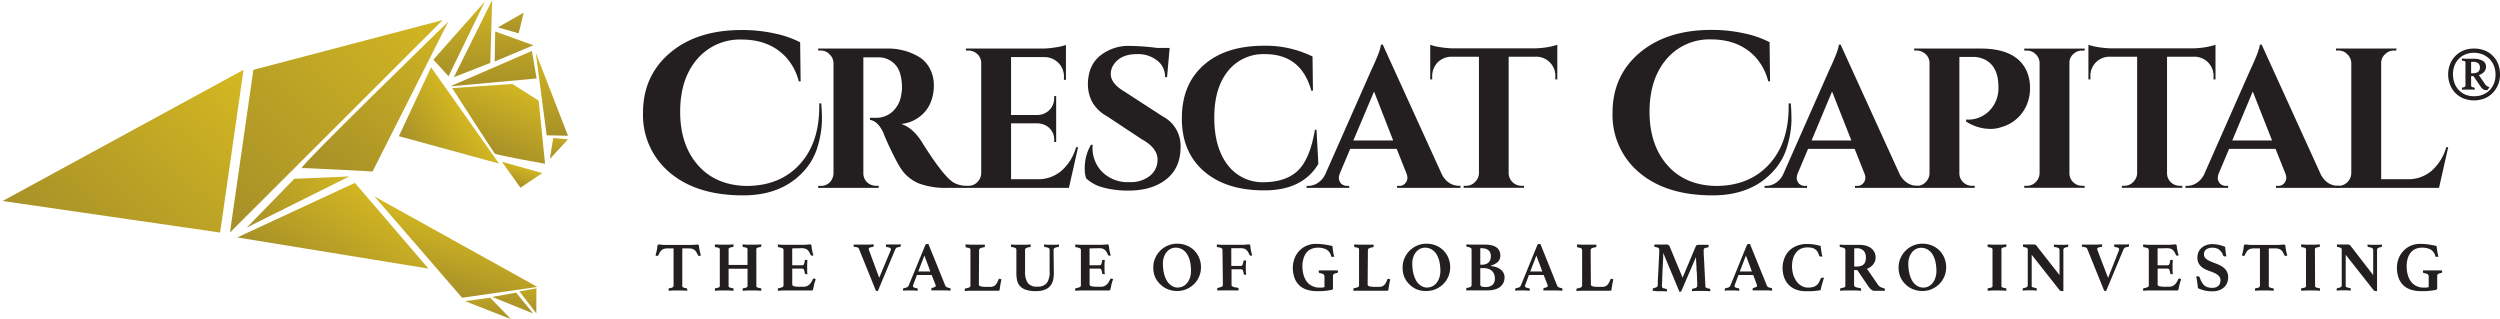 <?xml version="1.0" encoding="UTF-8"?> <svg xmlns="http://www.w3.org/2000/svg" xmlns:xlink="http://www.w3.org/1999/xlink" id="Layer_1" data-name="Layer 1" viewBox="0 0 785.07 100.19"><defs><linearGradient id="linear-gradient" x1="62.54" y1="63.15" x2="127.47" y2="-4.95" gradientUnits="userSpaceOnUse"><stop offset="0" stop-color="#a79028"></stop><stop offset="1" stop-color="#d2b622"></stop></linearGradient><linearGradient id="linear-gradient-2" x1="98.22" y1="89.56" x2="116.26" y2="60.71" xlink:href="#linear-gradient"></linearGradient><linearGradient id="linear-gradient-3" x1="76.45" y1="70.27" x2="107.96" y2="51.71" xlink:href="#linear-gradient"></linearGradient><linearGradient id="linear-gradient-4" x1="138.73" y1="91.67" x2="144.71" y2="70.33" xlink:href="#linear-gradient"></linearGradient><linearGradient id="linear-gradient-5" x1="103.15" y1="56.89" x2="141.91" y2="5.55" xlink:href="#linear-gradient"></linearGradient><linearGradient id="linear-gradient-6" x1="148.52" y1="24.58" x2="148.58" y2="0.08" xlink:href="#linear-gradient"></linearGradient><linearGradient id="linear-gradient-7" x1="144.21" y1="24.24" x2="144.15" y2="0.17" xlink:href="#linear-gradient"></linearGradient><linearGradient id="linear-gradient-8" x1="128.66" y1="48.31" x2="145.97" y2="36.3" xlink:href="#linear-gradient"></linearGradient><linearGradient id="linear-gradient-9" x1="160.14" y1="10.22" x2="161" y2="-2.6" xlink:href="#linear-gradient"></linearGradient><linearGradient id="linear-gradient-10" x1="161.42" y1="19.59" x2="161.42" y2="1.31" xlink:href="#linear-gradient"></linearGradient><linearGradient id="linear-gradient-11" x1="173.3" y1="42.91" x2="173.3" y2="16.67" xlink:href="#linear-gradient"></linearGradient><linearGradient id="linear-gradient-12" x1="154.91" y1="27.53" x2="155.08" y2="3.68" xlink:href="#linear-gradient"></linearGradient><linearGradient id="linear-gradient-13" x1="153.05" y1="47.56" x2="162.14" y2="26.95" xlink:href="#linear-gradient"></linearGradient><linearGradient id="linear-gradient-14" x1="175.49" y1="50.21" x2="175.55" y2="40.48" xlink:href="#linear-gradient"></linearGradient><linearGradient id="linear-gradient-15" x1="162.13" y1="58.47" x2="164.02" y2="52.3" xlink:href="#linear-gradient"></linearGradient><linearGradient id="linear-gradient-16" x1="153.24" y1="100.46" x2="153.24" y2="86.16" xlink:href="#linear-gradient"></linearGradient><linearGradient id="linear-gradient-17" x1="165.77" y1="98.79" x2="165.77" y2="85.88" xlink:href="#linear-gradient"></linearGradient><linearGradient id="linear-gradient-18" x1="161" y1="98.75" x2="161" y2="76.43" xlink:href="#linear-gradient"></linearGradient><linearGradient id="linear-gradient-19" x1="20.4" y1="83.92" x2="74.39" y2="25.19" xlink:href="#linear-gradient"></linearGradient></defs><path d="M214.26,78V89.56a1.79,1.79,0,0,0,0,.36.47.47,0,0,0,.17.25,1,1,0,0,0,.37.19,4.39,4.39,0,0,0,.68.14.36.36,0,0,1,.33.38,1.72,1.72,0,0,1,0,.2,1.3,1.3,0,0,1,0,.22l-1.51-.08-1.42,0-1.41,0L210,91.3a.51.51,0,0,1-.05-.22c0-.09,0-.16,0-.2a.5.5,0,0,1,.06-.26.44.44,0,0,1,.3-.14,2.1,2.1,0,0,0,1-.3.79.79,0,0,0,.21-.62V78h-1.94a3.47,3.47,0,0,0-1,.13,2,2,0,0,0-.75.37,2.47,2.47,0,0,0-.57.66,9.56,9.56,0,0,0-.52,1,.33.33,0,0,1-.33.2,1,1,0,0,1-.31-.06,1.18,1.18,0,0,1-.26-.1c.1-.35.19-.66.26-.93s.13-.54.18-.81.1-.63.13-.9a3,3,0,0,1,.11-.57.35.35,0,0,1,.35-.2c.16,0,.48,0,1,.07s1.05.06,1.73.06h6.77q1,0,1.71-.06c.47,0,.8-.07,1-.07a.38.38,0,0,1,.35.2,2.47,2.47,0,0,1,.1.57,6.87,6.87,0,0,0,.14.9,7.78,7.78,0,0,0,.17.81,8.81,8.81,0,0,0,.27.93,2,2,0,0,1-.27.1.89.89,0,0,1-.3.06.37.37,0,0,1-.35-.2,9.56,9.56,0,0,0-.52-1,2.66,2.66,0,0,0-.57-.66,2,2,0,0,0-.75-.37,3.46,3.46,0,0,0-1-.13Z" style="fill:#231f20"></path><path d="M237.52,89.56a1.79,1.79,0,0,0,0,.36.4.4,0,0,0,.18.25,1,1,0,0,0,.41.19,5.81,5.81,0,0,0,.74.14c.15,0,.22.16.22.38a1.72,1.72,0,0,1,0,.2c0,.08,0,.16,0,.22l-1.5-.08-1.41,0-1.44,0-1.51.08a.51.51,0,0,1,0-.22v-.2c0-.24.07-.36.22-.38a5.81,5.81,0,0,0,.74-.14.93.93,0,0,0,.4-.19.49.49,0,0,0,.18-.25,1.23,1.23,0,0,0,0-.36V84.39H228.8v5.17a1.23,1.23,0,0,0,0,.36.42.42,0,0,0,.17.25,1.17,1.17,0,0,0,.42.19,5.48,5.48,0,0,0,.74.14c.14,0,.22.16.22.38,0,0,0,.11,0,.2a1.24,1.24,0,0,1,0,.22l-1.52-.08-1.43,0-1.4,0-1.5.08a.51.51,0,0,1,0-.22v-.2c0-.24.07-.36.22-.38a5.61,5.61,0,0,0,.73-.14,1,1,0,0,0,.41-.19.49.49,0,0,0,.18-.25,1.23,1.23,0,0,0,0-.36v-11a1.28,1.28,0,0,0,0-.36.53.53,0,0,0-.18-.25,1.12,1.12,0,0,0-.41-.19,5.61,5.61,0,0,0-.73-.14c-.15,0-.22-.17-.22-.38V77a.69.69,0,0,1,0-.25l1.5.08,1.4,0,1.43,0,1.52-.08a1.87,1.87,0,0,1,0,.25c0,.08,0,.15,0,.19a.35.35,0,0,1-.22.38,5.48,5.48,0,0,0-.74.14,1.38,1.38,0,0,0-.42.19.45.45,0,0,0-.17.25,1.28,1.28,0,0,0,0,.36v4.69h5.94V78.53a1.28,1.28,0,0,0,0-.36.53.53,0,0,0-.18-.25,1.06,1.06,0,0,0-.4-.19,5.81,5.81,0,0,0-.74-.14c-.15,0-.22-.17-.22-.38V77a.69.69,0,0,1,0-.25l1.51.08,1.44,0,1.41,0,1.5-.08,0,.25a1.49,1.49,0,0,1,0,.19c0,.21-.07.33-.22.38a5.81,5.81,0,0,0-.74.14,1.21,1.21,0,0,0-.41.19.43.43,0,0,0-.18.25,1.86,1.86,0,0,0,0,.36Z" style="fill:#231f20"></path><path d="M248.78,78v5.31h3.1a.57.57,0,0,0,.57-.34,4,4,0,0,0,.27-1.12.28.28,0,0,1,.13-.23.76.76,0,0,1,.29,0h.21l.2,0c0,.34-.05.73-.07,1.18s0,.83,0,1.13,0,.58,0,.94,0,.76.08,1.22a.34.34,0,0,1-.2,0l-.21,0c-.27,0-.41-.11-.42-.31a4,4,0,0,0-.3-1.14.58.58,0,0,0-.54-.29h-3.1v4.93c0,.3.19.51.57.61a8.49,8.49,0,0,0,1.94.16h.92a3,3,0,0,0,1.11-.18,2.61,2.61,0,0,0,.81-.5,3.39,3.39,0,0,0,.61-.74c.18-.29.35-.61.53-1,0-.1.15-.15.31-.15a.73.73,0,0,1,.26.06l.31.13a2.58,2.58,0,0,1-.1.33c0,.11-.07.21-.1.31a2.74,2.74,0,0,0-.17.53,3.74,3.74,0,0,1-.14.46c0,.15-.06.31-.09.5s-.08.36-.11.52-.08.32-.11.46l-.08.26a.36.36,0,0,1-.35.18l-.51,0-.71,0-.79,0c-.26,0-.49,0-.68,0h-5l-1.46,0-1.49.08a.55.55,0,0,1,0-.24v-.2c0-.22.07-.34.22-.36a5.09,5.09,0,0,0,1.2-.33.62.62,0,0,0,.36-.61v-11a.8.8,0,0,0-.07-.36.58.58,0,0,0-.25-.24,2.2,2.2,0,0,0-.48-.18l-.76-.16c-.15,0-.22-.18-.22-.4V77a.59.59,0,0,1,0-.21c.63,0,1.19.08,1.67.09s.9,0,1.26,0h4.51c.66,0,1.22,0,1.7-.06s.8-.07,1-.07a.37.37,0,0,1,.35.2,2.61,2.61,0,0,1,.11.65,7.39,7.39,0,0,0,.16,1q.06.38.15.72c.06.24.15.53.26.86l-.24.09a.78.78,0,0,1-.26,0,.37.37,0,0,1-.35-.19,9.56,9.56,0,0,0-.52-1,2.66,2.66,0,0,0-.57-.66,2.11,2.11,0,0,0-.75-.37,4.36,4.36,0,0,0-1-.11Z" style="fill:#231f20"></path><path d="M279.65,78.73a1.42,1.42,0,0,0,.11-.46.48.48,0,0,0-.29-.45,3.26,3.26,0,0,0-1-.23c-.17,0-.26-.16-.26-.42a.38.38,0,0,1,0-.1.49.49,0,0,0,0-.12l0-.18.49,0,.62,0,.69,0h.62c.43,0,.83,0,1.22,0a6.6,6.6,0,0,0,1-.09l0,.18a.59.59,0,0,1,0,.13v.11c0,.28-.09.43-.27.44a2.94,2.94,0,0,0-1,.23,1.2,1.2,0,0,0-.47.59l-5.43,13-.18,0h-.15a.37.37,0,0,1-.26-.07.77.77,0,0,1-.16-.3l-5.15-12.74a1.46,1.46,0,0,0-.14-.28.78.78,0,0,0-.23-.21,1.63,1.63,0,0,0-.41-.14,5.78,5.78,0,0,0-.67-.1c-.19,0-.29-.17-.29-.46V77a.36.36,0,0,1,.05-.19l.74,0,.85,0,.84,0h.71l1.59,0,1.54-.08a.6.6,0,0,1,0,.22v.18c0,.26-.09.4-.26.42a2.79,2.79,0,0,0-1,.22.47.47,0,0,0-.29.42,1,1,0,0,0,.07.35l3.21,8.69Z" style="fill:#231f20"></path><path d="M292.56,86.35h-4.62L286.8,89.4a1.06,1.06,0,0,0-.09.25c0,.08,0,.15,0,.19a.47.47,0,0,0,.23.4,2.65,2.65,0,0,0,.94.26q.3,0,.3.42a2,2,0,0,1,0,.38l-1.25-.08-1.3,0c-.3,0-.6,0-.93,0s-.68,0-1.07.09a.46.46,0,0,1-.05-.2v-.18c0-.28.1-.42.29-.44a4.3,4.3,0,0,0,1-.28,1.17,1.17,0,0,0,.47-.53L290.56,77a.58.58,0,0,1,.53-.37h.22l.24,0,5.3,13.07a.93.93,0,0,0,.51.5,3,3,0,0,0,.81.23.39.39,0,0,1,.33.44,2,2,0,0,1,0,.4l-1.39-.08-1.27,0h-.75l-.9,0-.91,0-.76,0a.46.46,0,0,1-.05-.2v-.18a.51.51,0,0,1,.08-.3.42.42,0,0,1,.16-.12,2.91,2.91,0,0,0,.85-.25.47.47,0,0,0,.28-.43,1.22,1.22,0,0,0-.07-.33Zm-.41-1.1-1.87-5-1.92,5Z" style="fill:#231f20"></path><path d="M307.39,89.32c0,.3.2.51.6.61a8.76,8.76,0,0,0,2,.16h.83a3.05,3.05,0,0,0,1-.13,1.72,1.72,0,0,0,.71-.4,2.72,2.72,0,0,0,.56-.74,7.55,7.55,0,0,0,.5-1.09c0-.12.15-.17.33-.17a.73.73,0,0,1,.26.06l.31.13c-.12.47-.22,1-.32,1.53s-.18,1.09-.25,1.62c0,.18-.06.29-.14.33a.59.59,0,0,1-.26.07l-.49,0-.69,0-.76,0c-.26,0-.48,0-.67,0h-5l-1.46,0-1.49.08a.55.55,0,0,1,0-.24v-.2c0-.22.07-.34.22-.36a4.81,4.81,0,0,0,1.2-.33.62.62,0,0,0,.36-.61v-11a1.28,1.28,0,0,0,0-.36.53.53,0,0,0-.18-.25,1.12,1.12,0,0,0-.41-.19,5.61,5.61,0,0,0-.73-.14c-.15,0-.22-.17-.22-.38V77a.69.69,0,0,1,0-.25l1.5.08,1.41,0h.7l.82,0,.86,0,.78,0a1.87,1.87,0,0,1,0,.25c0,.08,0,.15,0,.19a.35.35,0,0,1-.22.38,3.52,3.52,0,0,0-1.27.34.73.73,0,0,0-.32.65Z" style="fill:#231f20"></path><path d="M330.93,85.75a9.2,9.2,0,0,1-.26,2.3,4.38,4.38,0,0,1-.91,1.8A4.17,4.17,0,0,1,328,91a7.7,7.7,0,0,1-2.74.42,9.49,9.49,0,0,1-3.16-.44,4.22,4.22,0,0,1-1.84-1.2,3.87,3.87,0,0,1-.87-1.78,10.16,10.16,0,0,1-.22-2.19V78.53a.71.71,0,0,0-.29-.64,3,3,0,0,0-1.17-.3q-.24,0-.24-.42V77a.63.63,0,0,1,.05-.22l1.35.08c.48,0,1,0,1.7,0l1.61,0,1.5-.08,0,.22a1.36,1.36,0,0,1,0,.18q0,.38-.24.42a3.11,3.11,0,0,0-1.22.31.67.67,0,0,0-.32.63v6.83a5.91,5.91,0,0,0,.85,3.47A3.32,3.32,0,0,0,325.72,90a3.62,3.62,0,0,0,3-1.11,5.78,5.78,0,0,0,.89-3.62V78.53a.7.7,0,0,0-.3-.63,3,3,0,0,0-1.17-.31c-.18,0-.26-.18-.26-.42a1.36,1.36,0,0,1,0-.18l0-.22c.43,0,.82.08,1.18.09s.74,0,1.15,0,.89,0,1.26,0a9.83,9.83,0,0,0,1.08-.09l0,.22a1.36,1.36,0,0,1,0,.18c0,.24-.09.37-.26.42a2.69,2.69,0,0,0-1.13.3.72.72,0,0,0-.31.64Z" style="fill:#231f20"></path><path d="M342.15,78v5.31h3.11a.57.57,0,0,0,.57-.34,4.52,4.52,0,0,0,.26-1.12.29.29,0,0,1,.14-.23.7.7,0,0,1,.28,0h.21l.21,0c0,.34-.06.73-.08,1.18s0,.83,0,1.13,0,.58,0,.94.05.76.09,1.22a.36.36,0,0,1-.21,0l-.21,0c-.26,0-.4-.11-.42-.31a3.75,3.75,0,0,0-.29-1.14.58.58,0,0,0-.54-.29h-3.11v4.93c0,.3.2.51.58.61a8.39,8.39,0,0,0,1.93.16h.93a3,3,0,0,0,1.11-.18,2.46,2.46,0,0,0,.8-.5,3.43,3.43,0,0,0,.62-.74c.17-.29.35-.61.53-1q.06-.15.3-.15a.78.78,0,0,1,.27.06l.31.13c0,.12-.07.23-.1.33s-.07.21-.1.31a2.75,2.75,0,0,0-.18.53,4,4,0,0,1-.13.46l-.1.5c0,.18-.07.36-.11.52s-.07.32-.11.46-.06.22-.08.26a.35.35,0,0,1-.35.18l-.5,0-.72,0-.78,0c-.26,0-.49,0-.68,0h-5l-1.46,0-1.49.08a.75.75,0,0,1,0-.24v-.2c0-.22.07-.34.22-.36a4.81,4.81,0,0,0,1.2-.33.62.62,0,0,0,.36-.61v-11a1,1,0,0,0-.06-.36.61.61,0,0,0-.26-.24,1.86,1.86,0,0,0-.48-.18l-.76-.16c-.15,0-.22-.18-.22-.4V77a1,1,0,0,1,0-.21c.64,0,1.19.08,1.68.09s.9,0,1.25,0h4.51q1,0,1.71-.06c.47,0,.8-.07,1-.07a.38.38,0,0,1,.35.2,3.19,3.19,0,0,1,.11.65,9.36,9.36,0,0,0,.15,1c.05.25.1.49.16.72a6.53,6.53,0,0,0,.26.86l-.24.09a.84.84,0,0,1-.27,0,.37.37,0,0,1-.35-.19,7.93,7.93,0,0,0-.52-1,2.47,2.47,0,0,0-.57-.66,2,2,0,0,0-.75-.37,4.24,4.24,0,0,0-1-.11Z" style="fill:#231f20"></path><path d="M362.16,84a7.17,7.17,0,0,1,.58-2.89,7.5,7.5,0,0,1,4-4,7.17,7.17,0,0,1,2.89-.58,7.74,7.74,0,0,1,3,.55,7.19,7.19,0,0,1,2.37,1.54,7.34,7.34,0,0,1,1.57,2.35,7.64,7.64,0,0,1,.57,3,7.29,7.29,0,0,1-2.18,5.24,7.48,7.48,0,0,1-2.37,1.59,7.31,7.31,0,0,1-2.91.58,7.78,7.78,0,0,1-2.95-.55,7,7,0,0,1-2.35-1.54A7.27,7.27,0,0,1,362.73,87,7.64,7.64,0,0,1,362.16,84Zm7.76,6.27a3.41,3.41,0,0,0,1.67-.41,4,4,0,0,0,1.29-1.11,5.35,5.35,0,0,0,.84-1.65,7,7,0,0,0,.29-2,13.9,13.9,0,0,0-.29-2.9,7.26,7.26,0,0,0-.91-2.32,4.55,4.55,0,0,0-1.51-1.54,3.94,3.94,0,0,0-2.13-.56,3.41,3.41,0,0,0-1.49.34,3.57,3.57,0,0,0-1.28,1,4.86,4.86,0,0,0-.88,1.57,6.19,6.19,0,0,0-.33,2.09,13.65,13.65,0,0,0,.32,3,8.15,8.15,0,0,0,.92,2.38,4.66,4.66,0,0,0,1.49,1.56A3.6,3.6,0,0,0,369.92,90.31Z" style="fill:#231f20"></path><path d="M383.89,78.53a1.16,1.16,0,0,0-.05-.34.6.6,0,0,0-.23-.25,1.79,1.79,0,0,0-.49-.19l-.79-.16c-.15,0-.22-.18-.22-.4V77a1,1,0,0,1,0-.21c.64,0,1.19.08,1.68.09s.89,0,1.23,0h4.51c.67,0,1.25,0,1.73-.06s.79-.07.95-.07a.4.4,0,0,1,.36.2,3.19,3.19,0,0,1,.11.65,7.3,7.3,0,0,0,.15,1q.06.38.15.72a8.88,8.88,0,0,0,.27.86l-.23.09a1,1,0,0,1-.28,0,.33.33,0,0,1-.33-.19,7.93,7.93,0,0,0-.52-1,2.47,2.47,0,0,0-.57-.66,2,2,0,0,0-.75-.37,4.36,4.36,0,0,0-1-.11h-2.91v5.57h3a.56.56,0,0,0,.54-.36,4.67,4.67,0,0,0,.28-1.09.37.37,0,0,1,.41-.29h.21a.7.7,0,0,1,.21,0c0,.33-.05.73-.08,1.17s0,.83,0,1.14,0,.57,0,.93.05.77.09,1.22a.43.43,0,0,1-.2.06H391c-.25,0-.4-.1-.44-.31a3.58,3.58,0,0,0-.27-1.07.58.58,0,0,0-.55-.36h-3v4.93a.47.47,0,0,0,.16.36,1.06,1.06,0,0,0,.42.24,3,3,0,0,0,.61.16l.75.12c.18,0,.27.14.27.37,0,0,0,.12,0,.22a.81.81,0,0,1,0,.25l-.61,0c-.21,0-.42,0-.62,0-.38,0-.79,0-1.22,0h-2l-.76,0c-.26,0-.52,0-.78,0l-.72,0a.75.75,0,0,1,0-.24v-.2c0-.22.07-.34.22-.36a7.74,7.74,0,0,0,1.14-.34.6.6,0,0,0,.42-.6Z" style="fill:#231f20"></path><path d="M418,91.08l-1,.15-.95.12c-.34,0-.7.06-1.08.08l-1.36,0a10.09,10.09,0,0,1-3.43-.53,6,6,0,0,1-2.37-1.51,6.22,6.22,0,0,1-1.37-2.34,9.35,9.35,0,0,1-.46-3,8.33,8.33,0,0,1,.44-2.62A7.2,7.2,0,0,1,407.8,79a7.06,7.06,0,0,1,2.29-1.74,7.21,7.21,0,0,1,3.22-.67,18,18,0,0,1,2.61.19,23.43,23.43,0,0,1,2.52.49c0,.4.08.9.17,1.52a13.05,13.05,0,0,0,.38,1.8l-.27.06-.24,0a.85.85,0,0,1-.3,0,.34.34,0,0,1-.16-.23,3.28,3.28,0,0,0-1.52-2.08,5.49,5.49,0,0,0-2.62-.56,5.14,5.14,0,0,0-2.1.4,3.91,3.91,0,0,0-1.52,1.17,5.34,5.34,0,0,0-.92,1.83A8.13,8.13,0,0,0,409,83.6a10,10,0,0,0,.35,2.7,6.44,6.44,0,0,0,1,2.12,4.73,4.73,0,0,0,1.69,1.39,5.12,5.12,0,0,0,2.3.5,6.68,6.68,0,0,0,.82,0,5.66,5.66,0,0,0,.76-.15V86.94a1,1,0,0,0-.33-.83,3,3,0,0,0-1.17-.34.37.37,0,0,1-.24-.18.74.74,0,0,1-.06-.28,1.72,1.72,0,0,1,0-.2c0-.08,0-.15,0-.19l.74,0,.84,0,.82,0,.69,0,.68,0,.79,0,.8,0,.65,0a.54.54,0,0,1,0,.22v.17a.45.45,0,0,1-.08.3.49.49,0,0,1-.18.14,2.28,2.28,0,0,0-1,.29.74.74,0,0,0-.28.66v3.83a.47.47,0,0,1-.11.33A1.23,1.23,0,0,1,418,91.08Z" style="fill:#231f20"></path><path d="M429.48,89.32c0,.3.2.51.59.61a8.83,8.83,0,0,0,2,.16h.84a3.14,3.14,0,0,0,1-.13,1.79,1.79,0,0,0,.71-.4,2.93,2.93,0,0,0,.56-.74,7.55,7.55,0,0,0,.5-1.09c0-.12.15-.17.33-.17a.73.73,0,0,1,.26.06l.31.13c-.12.47-.23,1-.32,1.53s-.18,1.09-.25,1.62q0,.27-.15.33a.55.55,0,0,1-.25.07l-.49,0-.7,0-.76,0c-.25,0-.48,0-.67,0h-5l-1.47,0L425,91.3a.55.55,0,0,1,0-.24v-.2c0-.22.07-.34.22-.36a4.84,4.84,0,0,0,1.19-.33.61.61,0,0,0,.37-.61v-11a1.25,1.25,0,0,0,0-.36.51.51,0,0,0-.17-.25,1.21,1.21,0,0,0-.41-.19,5.48,5.48,0,0,0-.74-.14.35.35,0,0,1-.22-.38V77a.7.7,0,0,1,.05-.25l1.49.08,1.41,0h.71l.82,0,.86,0,.78,0a1.9,1.9,0,0,1,0,.25,1.49,1.49,0,0,1,0,.19c0,.21-.07.33-.22.38a3.45,3.45,0,0,0-1.26.34.73.73,0,0,0-.32.65Z" style="fill:#231f20"></path><path d="M440.46,84a7.17,7.17,0,0,1,.58-2.89,7.59,7.59,0,0,1,4-4,7.26,7.26,0,0,1,2.9-.58,7.69,7.69,0,0,1,2.94.55,7,7,0,0,1,3.94,3.89,7.65,7.65,0,0,1,.58,3,7.22,7.22,0,0,1-.59,2.89,7.39,7.39,0,0,1-1.59,2.35,7.64,7.64,0,0,1-2.38,1.59,7.29,7.29,0,0,1-2.9.58A7.74,7.74,0,0,1,445,90.9a7,7,0,0,1-2.36-1.54A7.27,7.27,0,0,1,441,87,7.64,7.64,0,0,1,440.46,84Zm7.77,6.27a3.47,3.47,0,0,0,1.67-.41,4,4,0,0,0,1.29-1.11,5.33,5.33,0,0,0,.83-1.65,6.69,6.69,0,0,0,.3-2,13.24,13.24,0,0,0-.3-2.9,7.49,7.49,0,0,0-.9-2.32,4.57,4.57,0,0,0-1.52-1.54,3.9,3.9,0,0,0-2.12-.56,3.49,3.49,0,0,0-1.5.34,3.54,3.54,0,0,0-1.27,1,4.86,4.86,0,0,0-.88,1.57,6.19,6.19,0,0,0-.33,2.09,13.08,13.08,0,0,0,.32,3,8.15,8.15,0,0,0,.92,2.38,4.63,4.63,0,0,0,1.48,1.56A3.63,3.63,0,0,0,448.23,90.31Z" style="fill:#231f20"></path><path d="M468.2,83.55a7.39,7.39,0,0,1,1.71.36,4.83,4.83,0,0,1,1.35.73,3.25,3.25,0,0,1,.89,1.07,2.81,2.81,0,0,1,.32,1.36,4,4,0,0,1-.38,1.78A3.56,3.56,0,0,1,471,90.14a4.66,4.66,0,0,1-1.68.78,8.39,8.39,0,0,1-2.2.27h-4.7a9.36,9.36,0,0,0-.94,0,4.53,4.53,0,0,1-.52,0l-.51,0,0-.16a.25.25,0,0,1,0-.12v-.1a.49.49,0,0,1,.07-.32.44.44,0,0,1,.19-.1,3,3,0,0,0,1.09-.3.72.72,0,0,0,.32-.64v-11a.68.68,0,0,0-.29-.62,3.1,3.1,0,0,0-1.12-.32.29.29,0,0,1-.22-.17.85.85,0,0,1,0-.29V77a.16.16,0,0,1,0-.1.78.78,0,0,1,0-.16l1.48.08,1.36,0h3a8.51,8.51,0,0,1,2.34.28,3.92,3.92,0,0,1,1.47.76,2.63,2.63,0,0,1,.78,1.11,3.62,3.62,0,0,1,.23,1.31,2.62,2.62,0,0,1-.83,2,5.18,5.18,0,0,1-2.12,1.12Zm-3-.42a3.94,3.94,0,0,0,1.43-.22,2.34,2.34,0,0,0,.92-.6,2.48,2.48,0,0,0,.48-.87,3.73,3.73,0,0,0,.14-1,2.76,2.76,0,0,0-.16-1,2.06,2.06,0,0,0-.52-.78,2.47,2.47,0,0,0-.92-.52,4.62,4.62,0,0,0-1.37-.19h-.35v5.15Zm-.35,6.21a.63.63,0,0,0,.47.65,4,4,0,0,0,1.09.14,3.42,3.42,0,0,0,2.27-.65,2.63,2.63,0,0,0,.75-2.1,3.35,3.35,0,0,0-.28-1.39,2.79,2.79,0,0,0-.74-1,3.15,3.15,0,0,0-1.07-.58,4.31,4.31,0,0,0-1.3-.2h-1.19Z" style="fill:#231f20"></path><path d="M484.75,86.35h-4.62L479,89.4a.58.58,0,0,0-.09.25.76.76,0,0,0,0,.19.45.45,0,0,0,.23.4,2.58,2.58,0,0,0,.93.26c.21,0,.31.17.31.42a2,2,0,0,1,0,.38l-1.26-.08-1.3,0c-.29,0-.6,0-.92,0s-.68,0-1.08.09a.45.45,0,0,1,0-.2v-.18c0-.28.09-.42.28-.44a4.15,4.15,0,0,0,1-.28,1.14,1.14,0,0,0,.48-.53L482.75,77a.57.57,0,0,1,.53-.37h.22l.24,0L489,89.73a.93.93,0,0,0,.51.5,3,3,0,0,0,.81.23.39.39,0,0,1,.33.44,2,2,0,0,1,0,.4l-1.39-.08-1.28,0h-.74l-.91,0-.91,0-.76,0a.45.45,0,0,1,0-.2v-.18a.45.45,0,0,1,.08-.3.36.36,0,0,1,.16-.12,3.12,3.12,0,0,0,.85-.25.46.46,0,0,0,.27-.43,1.16,1.16,0,0,0-.06-.33Zm-.42-1.1-1.87-5-1.91,5Z" style="fill:#231f20"></path><path d="M499.58,89.32c0,.3.2.51.59.61a8.83,8.83,0,0,0,2,.16H503a3,3,0,0,0,.95-.13,1.76,1.76,0,0,0,.72-.4,3.19,3.19,0,0,0,.56-.74,7.6,7.6,0,0,0,.49-1.09c.05-.12.16-.17.33-.17a.74.74,0,0,1,.27.06l.31.13c-.12.47-.23,1-.32,1.53s-.18,1.09-.26,1.62c0,.18-.06.29-.14.33a.55.55,0,0,1-.25.07l-.5,0-.69,0-.76,0c-.25,0-.48,0-.67,0h-5l-1.47,0-1.48.08a.54.54,0,0,1-.05-.24v-.2c0-.22.08-.34.22-.36a4.81,4.81,0,0,0,1.2-.33.61.61,0,0,0,.37-.61v-11a1.25,1.25,0,0,0-.05-.36.59.59,0,0,0-.17-.25,1.21,1.21,0,0,0-.41-.19,5.48,5.48,0,0,0-.74-.14.35.35,0,0,1-.22-.38V77a.7.7,0,0,1,0-.25l1.49.08,1.41,0h.7l.83,0,.86,0,.78,0,0,.25a1.49,1.49,0,0,1,0,.19c0,.21-.07.33-.22.38a3.45,3.45,0,0,0-1.26.34.71.71,0,0,0-.32.65Z" style="fill:#231f20"></path><path d="M532.54,77.3a.7.7,0,0,1,.28-.31,2.66,2.66,0,0,1,1-.11h.52l.74,0,.79,0,.68,0a.6.6,0,0,1,0,.22v.18c0,.24-.08.37-.24.42s-.52.09-.69.13a1,1,0,0,0-.39.17.48.48,0,0,0-.17.23.9.9,0,0,0-.05.3s0,.31,0,.84.05,1.18.1,2,.08,1.62.13,2.53.09,1.77.13,2.58.08,1.53.11,2.13.05,1,.07,1.1a1,1,0,0,0,0,.36.53.53,0,0,0,.2.25,1,1,0,0,0,.41.19,5,5,0,0,0,.68.14q.24,0,.24.42a2,2,0,0,1,0,.38l-1.4-.08c-.42,0-.89,0-1.42,0l-1.55,0c-.55,0-1,0-1.38.08a2,2,0,0,1,0-.38.53.53,0,0,1,.08-.33.21.21,0,0,1,.14-.09,3,3,0,0,0,1.17-.36.8.8,0,0,0,.26-.65s0-.28,0-.7-.05-1-.07-1.59,0-1.31-.09-2-.07-1.43-.11-2.07-.06-1.2-.09-1.67,0-.76-.05-.86l-4.51,10.49a2,2,0,0,1-.19.3.24.24,0,0,1-.21.1h-.13l-.13,0-5.11-12.24c0,.2,0,.58,0,1.16s-.05,1.24-.09,2-.07,1.54-.11,2.37-.07,1.59-.1,2.3,0,1.29-.07,1.77,0,.73,0,.78a1.16,1.16,0,0,0,0,.34.51.51,0,0,0,.17.25,1.15,1.15,0,0,0,.4.19c.17,0,.42.1.72.16s.25.17.25.42c0,0,0,.1,0,.17s0,.13,0,.21l-1.1-.08c-.34,0-.67,0-1,0l-1.1,0L519,91.3a.45.45,0,0,1,0-.2v-.18a.57.57,0,0,1,.06-.32.4.4,0,0,1,.18-.1,3.33,3.33,0,0,0,1-.35.75.75,0,0,0,.35-.59c0-.12,0-.48,0-1.07s.06-1.3.11-2.11.08-1.68.13-2.6.08-1.77.12-2.55.07-1.44.09-2,0-.81,0-.84a.6.6,0,0,0-.24-.53,3.12,3.12,0,0,0-1.06-.3q-.24,0-.24-.42V77a.6.6,0,0,1,0-.22l.8,0,1,0,1,0H523a4.68,4.68,0,0,1,.62,0L524,77a.35.35,0,0,1,.19.14l.09.17,4.1,9.88Z" style="fill:#231f20"></path><path d="M550.56,86.35h-4.62l-1.15,3.05a1.06,1.06,0,0,0-.09.25c0,.08,0,.15,0,.19a.47.47,0,0,0,.23.4,2.72,2.72,0,0,0,.94.26c.2,0,.31.17.31.42a2.09,2.09,0,0,1,0,.38l-1.25-.08-1.3,0c-.29,0-.6,0-.92,0s-.69,0-1.08.09a.46.46,0,0,1,0-.2v-.18c0-.28.1-.42.29-.44a4.3,4.3,0,0,0,1-.28,1.07,1.07,0,0,0,.47-.53L548.55,77a.58.58,0,0,1,.53-.37h.22l.24,0,5.31,13.07a.91.91,0,0,0,.5.5,3,3,0,0,0,.82.23.39.39,0,0,1,.33.44,2.08,2.08,0,0,1,0,.4l-1.38-.08-1.28,0H553l-.9,0-.91,0-.76,0a.46.46,0,0,1-.05-.2v-.18a.51.51,0,0,1,.08-.3.38.38,0,0,1,.17-.12,2.93,2.93,0,0,0,.84-.25.45.45,0,0,0,.28-.43.93.93,0,0,0-.07-.33Zm-.42-1.1-1.87-5-1.92,5Z" style="fill:#231f20"></path><path d="M567.1,91.45a8.43,8.43,0,0,1-3.23-.57,6.13,6.13,0,0,1-2.29-1.58A6.52,6.52,0,0,1,560.23,87a9.15,9.15,0,0,1-.45-2.91,8,8,0,0,1,.44-2.62A6.76,6.76,0,0,1,561.6,79,7.2,7.2,0,0,1,564,77.29a8.41,8.41,0,0,1,3.52-.67,13.83,13.83,0,0,1,2.1.15,21.42,21.42,0,0,1,2.13.47c0,.39.09.9.17,1.51a15.28,15.28,0,0,0,.38,1.81l-.29,0a1.09,1.09,0,0,1-.26,0,.67.67,0,0,1-.3-.06.28.28,0,0,1-.16-.23,6.69,6.69,0,0,0-.55-1.22,2.81,2.81,0,0,0-.74-.79,2.91,2.91,0,0,0-1-.43,6,6,0,0,0-1.35-.13,5.14,5.14,0,0,0-2.1.4A4,4,0,0,0,564,79.36a5.18,5.18,0,0,0-.93,1.83,8.47,8.47,0,0,0-.32,2.41,9.1,9.1,0,0,0,.38,2.66,7.08,7.08,0,0,0,1.06,2.13,5,5,0,0,0,1.6,1.41,4,4,0,0,0,2,.51,6,6,0,0,0,1.51-.17,3,3,0,0,0,1.07-.51,2.92,2.92,0,0,0,.77-.86,7.54,7.54,0,0,0,.59-1.24.44.44,0,0,1,.21-.25.6.6,0,0,1,.29-.08,1,1,0,0,1,.28,0,1.31,1.31,0,0,1,.27.07c-.08.25-.18.53-.27.85l-.3,1q-.15.5-.27,1c-.09.33-.15.65-.21,1-.72.13-1.45.22-2.2.28S568,91.45,567.1,91.45Z" style="fill:#231f20"></path><path d="M583.23,84.81h-1V89.4a.75.75,0,0,0,.43.72,5.3,5.3,0,0,0,1.47.34c.2,0,.3.18.3.44a2,2,0,0,1,0,.4c-.43,0-1-.06-1.6-.08s-1.33,0-2.07,0q-.79,0-1.53,0l-1.38.08a.45.45,0,0,1,0-.2v-.18q0-.37.24-.42l.75-.16a1.54,1.54,0,0,0,.44-.18.49.49,0,0,0,.21-.24,1.2,1.2,0,0,0,0-.36v-11a.69.69,0,0,0-.32-.63,3.11,3.11,0,0,0-1.22-.31.46.46,0,0,1-.18-.13.58.58,0,0,1-.06-.31V77a.34.34,0,0,1,0-.18l1.42.08,1.44,0H584a7.13,7.13,0,0,1,2.09.29,4.67,4.67,0,0,1,1.57.81A3.58,3.58,0,0,1,589,80.84a3.47,3.47,0,0,1-.72,2.13,4.27,4.27,0,0,1-2,1.44l3.45,5a2.18,2.18,0,0,0,.91.79,6.11,6.11,0,0,0,1,.33.32.32,0,0,1,.18.1.45.45,0,0,1,.06.27v.2a.57.57,0,0,1,0,.22l-.68,0-.92,0-.94,0h-.78a1.49,1.49,0,0,1-.93-.38,4.92,4.92,0,0,1-.9-1Zm-.29-1.1a5.22,5.22,0,0,0,1.24-.14,2.29,2.29,0,0,0,.94-.45,1.92,1.92,0,0,0,.61-.85,3.62,3.62,0,0,0,.21-1.34,3.23,3.23,0,0,0-.66-2.15,2.91,2.91,0,0,0-2.34-.8h-.66v5.73Z" style="fill:#231f20"></path><path d="M596.21,84a7.17,7.17,0,0,1,.58-2.89,7.59,7.59,0,0,1,4-4,7.26,7.26,0,0,1,2.9-.58,7.69,7.69,0,0,1,2.94.55,7,7,0,0,1,3.94,3.89,7.65,7.65,0,0,1,.58,3,7.22,7.22,0,0,1-.59,2.89,7.39,7.39,0,0,1-1.59,2.35,7.64,7.64,0,0,1-2.38,1.59,7.29,7.29,0,0,1-2.9.58,7.74,7.74,0,0,1-2.95-.55,7,7,0,0,1-2.36-1.54A7.27,7.27,0,0,1,596.78,87,7.64,7.64,0,0,1,596.21,84ZM604,90.31a3.47,3.47,0,0,0,1.67-.41,4,4,0,0,0,1.29-1.11,5.33,5.33,0,0,0,.83-1.65,6.69,6.69,0,0,0,.3-2,13.24,13.24,0,0,0-.3-2.9,7.49,7.49,0,0,0-.9-2.32,4.57,4.57,0,0,0-1.52-1.54,3.9,3.9,0,0,0-2.12-.56,3.49,3.49,0,0,0-1.5.34,3.54,3.54,0,0,0-1.27,1,4.86,4.86,0,0,0-.88,1.57,6.19,6.19,0,0,0-.33,2.09,13.08,13.08,0,0,0,.32,3,8.15,8.15,0,0,0,.92,2.38A4.63,4.63,0,0,0,602,89.74,3.63,3.63,0,0,0,604,90.31Z" style="fill:#231f20"></path><path d="M628.51,89.56a1.79,1.79,0,0,0,0,.36.4.4,0,0,0,.18.25,1,1,0,0,0,.42.19,5.61,5.61,0,0,0,.73.14c.15,0,.22.16.22.38a1.72,1.72,0,0,1,0,.2c0,.08,0,.16,0,.22l-1.51-.08-1.42,0-1.43,0-1.49.08a.51.51,0,0,1-.05-.22v-.2c0-.24.08-.36.22-.38a5.48,5.48,0,0,0,.74-.14,1,1,0,0,0,.41-.19.53.53,0,0,0,.17-.25,1.2,1.2,0,0,0,0-.36v-11a1.25,1.25,0,0,0,0-.36.59.59,0,0,0-.17-.25,1.21,1.21,0,0,0-.41-.19,5.48,5.48,0,0,0-.74-.14.35.35,0,0,1-.22-.38V77a.7.7,0,0,1,.05-.25l1.49.08,1.43,0,1.42,0,1.51-.08,0,.25a1.49,1.49,0,0,1,0,.19c0,.21-.07.33-.22.38a5.61,5.61,0,0,0-.73.14,1.18,1.18,0,0,0-.42.19.43.43,0,0,0-.18.25,1.86,1.86,0,0,0,0,.36Z" style="fill:#231f20"></path><path d="M646.75,86.39V78.58a.73.73,0,0,0-.33-.68,3.07,3.07,0,0,0-1.17-.31c-.19,0-.28-.18-.28-.42V77a.6.6,0,0,1,0-.22,10.25,10.25,0,0,0,1.08.09c.35,0,.76,0,1.23,0s.87,0,1.21,0a8.42,8.42,0,0,0,1-.09,2.07,2.07,0,0,1,0,.22c0,.08,0,.14,0,.18q0,.38-.27.42a2.24,2.24,0,0,0-1,.31.75.75,0,0,0-.26.63V91.41l-.3,0h-.27a.8.8,0,0,1-.33-.08,1.06,1.06,0,0,1-.38-.32l-8.67-11v9.51a1.23,1.23,0,0,0,0,.36.37.37,0,0,0,.17.24,1.39,1.39,0,0,0,.42.18c.18,0,.43.1.74.16a.5.5,0,0,1,.19.1.49.49,0,0,1,.07.32,2,2,0,0,1,0,.38l-1-.08c-.32,0-.69,0-1.12,0s-.83,0-1.22,0l-1.07.08a.45.45,0,0,1,0-.2v-.18a.48.48,0,0,1,.08-.31.34.34,0,0,1,.18-.11,2.46,2.46,0,0,0,1.06-.33.69.69,0,0,0,.26-.61V78.42a.62.62,0,0,0-.23-.53,2.25,2.25,0,0,0-1-.3c-.18,0-.27-.18-.27-.42v-.1a.27.27,0,0,1,0-.12l0-.18.59,0c.19,0,.38,0,.57,0s.65,0,1,0h.81a3.56,3.56,0,0,1,.83.06.84.84,0,0,1,.35.21Z" style="fill:#231f20"></path><path d="M665.36,78.73a1.42,1.42,0,0,0,.11-.46.47.47,0,0,0-.28-.45,3.43,3.43,0,0,0-1-.23q-.27,0-.27-.42a.38.38,0,0,1,0-.1.49.49,0,0,0,0-.12l0-.18.48,0,.63,0,.68,0h.63c.42,0,.83,0,1.22,0a6.86,6.86,0,0,0,1-.09l0,.18a.59.59,0,0,1,0,.13v.11c0,.28-.09.43-.26.44a2.88,2.88,0,0,0-1,.23,1.16,1.16,0,0,0-.48.59l-5.43,13-.18,0h-.15a.34.34,0,0,1-.25-.07.65.65,0,0,1-.17-.3l-5.15-12.74a1.46,1.46,0,0,0-.14-.28.67.67,0,0,0-.23-.21,1.5,1.5,0,0,0-.41-.14,5.78,5.78,0,0,0-.67-.1c-.19,0-.29-.17-.29-.46V77a.36.36,0,0,1,0-.19l.75,0,.84,0,.84,0H657l1.59,0,1.54-.08a.6.6,0,0,1,0,.22v.18c0,.26-.09.4-.26.42a2.79,2.79,0,0,0-1,.22.47.47,0,0,0-.29.42,1,1,0,0,0,.07.35L662,87.27Z" style="fill:#231f20"></path><path d="M677.55,78v5.31h3.1a.57.57,0,0,0,.57-.34,4,4,0,0,0,.27-1.12.28.28,0,0,1,.13-.23.76.76,0,0,1,.29,0h.21l.21,0c0,.34-.06.73-.08,1.18s0,.83,0,1.13,0,.58,0,.94,0,.76.09,1.22a.41.41,0,0,1-.21,0l-.21,0c-.27,0-.41-.11-.42-.31a4,4,0,0,0-.3-1.14.58.58,0,0,0-.54-.29h-3.1v4.93c0,.3.19.51.57.61a8.49,8.49,0,0,0,1.94.16H681a3,3,0,0,0,1.11-.18,2.61,2.61,0,0,0,.81-.5,3.39,3.39,0,0,0,.61-.74,10.61,10.61,0,0,0,.53-1,.31.31,0,0,1,.31-.15.73.73,0,0,1,.26.06l.31.13a2.58,2.58,0,0,1-.1.33c0,.11-.07.21-.1.31a2.74,2.74,0,0,0-.17.53c0,.19-.09.34-.13.46s-.07.31-.1.5-.08.36-.11.52-.08.32-.11.46l-.08.26a.36.36,0,0,1-.35.18l-.51,0-.71,0-.78,0c-.27,0-.5,0-.69,0h-5l-1.46,0L673,91.3a.55.55,0,0,1,0-.24v-.2c0-.22.07-.34.22-.36a5.09,5.09,0,0,0,1.2-.33.62.62,0,0,0,.36-.61v-11a.8.8,0,0,0-.07-.36.58.58,0,0,0-.25-.24,2.2,2.2,0,0,0-.48-.18l-.76-.16c-.15,0-.22-.18-.22-.4V77a.59.59,0,0,1,0-.21c.63,0,1.19.08,1.67.09s.9,0,1.26,0h4.51c.66,0,1.23,0,1.7-.06s.81-.07,1-.07a.37.37,0,0,1,.35.2,2.61,2.61,0,0,1,.11.65,7.39,7.39,0,0,0,.16,1q.06.38.15.72a8.88,8.88,0,0,0,.27.86l-.25.09a.75.75,0,0,1-.26,0,.37.37,0,0,1-.35-.19,9.56,9.56,0,0,0-.52-1,2.66,2.66,0,0,0-.57-.66,2,2,0,0,0-.75-.37,4.36,4.36,0,0,0-1-.11Z" style="fill:#231f20"></path><path d="M699.14,80.45a1.52,1.52,0,0,1-.42.06.63.63,0,0,1-.44-.12.59.59,0,0,1-.18-.25,3.77,3.77,0,0,0-1.31-1.8,3.69,3.69,0,0,0-2.14-.55,3.08,3.08,0,0,0-1.8.51,1.8,1.8,0,0,0-.73,1.58,1.65,1.65,0,0,0,.56,1.31,5,5,0,0,0,1.41.86c.56.25,1.17.5,1.82.73a10.3,10.3,0,0,1,1.83.88A4.87,4.87,0,0,1,699.15,85a3.65,3.65,0,0,1,.56,2.09,4.79,4.79,0,0,1-.29,1.63,3.66,3.66,0,0,1-.9,1.4,4.66,4.66,0,0,1-1.56,1,6.4,6.4,0,0,1-2.27.36,9.86,9.86,0,0,1-2.6-.31,11.5,11.5,0,0,1-1.89-.68q-.06-.94-.21-1.86c-.09-.61-.2-1.2-.32-1.77a1.36,1.36,0,0,1,.51-.09.64.64,0,0,1,.4.1.83.83,0,0,1,.22.34,8.16,8.16,0,0,0,.63,1.44,3.55,3.55,0,0,0,.82,1,2.75,2.75,0,0,0,1.07.56,4.83,4.83,0,0,0,1.39.18,3.12,3.12,0,0,0,1.17-.19,2.31,2.31,0,0,0,.79-.49,1.93,1.93,0,0,0,.46-.73,2.57,2.57,0,0,0,.16-.86,2,2,0,0,0-.54-1.49,4.5,4.5,0,0,0-1.34-.9c-.54-.24-1.12-.47-1.74-.68a8.7,8.7,0,0,1-1.74-.82,4.42,4.42,0,0,1-1.34-1.28,3.63,3.63,0,0,1-.54-2.1,4,4,0,0,1,.32-1.64,3.73,3.73,0,0,1,.93-1.33,4.69,4.69,0,0,1,1.49-.89,5.57,5.57,0,0,1,2-.33,9.2,9.2,0,0,1,1.86.2,13.5,13.5,0,0,1,2.12.66c0,.44.08.93.14,1.48S699.05,80,699.14,80.45Z" style="fill:#231f20"></path><path d="M712.47,78V89.56a1.79,1.79,0,0,0,0,.36.42.42,0,0,0,.17.25.91.91,0,0,0,.37.19,4.39,4.39,0,0,0,.68.14.36.36,0,0,1,.33.38,1.72,1.72,0,0,1,0,.2c0,.08,0,.16,0,.22l-1.51-.08-1.42,0-1.42,0-1.48.08a.71.71,0,0,1-.06-.22c0-.09,0-.16,0-.2a.5.5,0,0,1,.06-.26c0-.06.13-.11.29-.14a2.11,2.11,0,0,0,1-.3.79.79,0,0,0,.21-.62V78h-1.94a3.58,3.58,0,0,0-1,.13,2.06,2.06,0,0,0-.74.37,2.5,2.5,0,0,0-.58.66,9.67,9.67,0,0,0-.51,1,.33.33,0,0,1-.33.2,1,1,0,0,1-.31-.06,1,1,0,0,1-.26-.1c.1-.35.19-.66.26-.93s.13-.54.18-.81.1-.63.13-.9a2.37,2.37,0,0,1,.11-.57.35.35,0,0,1,.35-.2c.16,0,.48,0,1,.07s1,.06,1.72.06h6.78q1,0,1.71-.06c.47,0,.8-.07,1-.07a.39.39,0,0,1,.36.2,3.18,3.18,0,0,1,.1.57,6.87,6.87,0,0,0,.14.9c0,.27.1.54.16.81s.16.58.28.93l-.28.1a.88.88,0,0,1-.29.06.39.39,0,0,1-.36-.2,8,8,0,0,0-.51-1,2.66,2.66,0,0,0-.57-.66,2.19,2.19,0,0,0-.75-.37,3.49,3.49,0,0,0-1-.13Z" style="fill:#231f20"></path><path d="M727,89.56a1.79,1.79,0,0,0,0,.36.44.44,0,0,0,.18.25,1.1,1.1,0,0,0,.42.19,5.48,5.48,0,0,0,.74.14c.14,0,.22.16.22.38,0,0,0,.11,0,.2a.73.73,0,0,1,0,.22L727,91.22l-1.42,0-1.43,0-1.49.08a.51.51,0,0,1-.05-.22v-.2c0-.24.08-.36.22-.38a5.48,5.48,0,0,0,.74-.14,1,1,0,0,0,.41-.19.42.42,0,0,0,.17-.25,1.2,1.2,0,0,0,0-.36v-11a1.25,1.25,0,0,0,0-.36.45.45,0,0,0-.17-.25,1.12,1.12,0,0,0-.41-.19,5.48,5.48,0,0,0-.74-.14.35.35,0,0,1-.22-.38V77a.7.7,0,0,1,.05-.25l1.49.08,1.43,0,1.42,0,1.51-.08a1,1,0,0,1,0,.25c0,.08,0,.15,0,.19a.35.35,0,0,1-.22.38,5.48,5.48,0,0,0-.74.14,1.27,1.27,0,0,0-.42.19.47.47,0,0,0-.18.25,1.86,1.86,0,0,0,0,.36Z" style="fill:#231f20"></path><path d="M745.25,86.39V78.58a.73.73,0,0,0-.33-.68,3.07,3.07,0,0,0-1.17-.31c-.19,0-.28-.18-.28-.42V77a.6.6,0,0,1,0-.22,10.25,10.25,0,0,0,1.08.09c.35,0,.76,0,1.23,0s.87,0,1.21,0a8.42,8.42,0,0,0,1-.09,2.07,2.07,0,0,1,0,.22c0,.08,0,.14,0,.18q0,.38-.27.42a2.24,2.24,0,0,0-1,.31.75.75,0,0,0-.26.63V91.41l-.3,0H746a.8.8,0,0,1-.33-.08,1.15,1.15,0,0,1-.38-.32l-8.67-11v9.51a1.71,1.71,0,0,0,0,.36.37.37,0,0,0,.17.24,1.39,1.39,0,0,0,.42.18l.74.16a.5.5,0,0,1,.19.1.49.49,0,0,1,.07.32,2,2,0,0,1,0,.38l-1-.08c-.33,0-.7,0-1.13,0s-.83,0-1.22,0l-1.07.08a.65.65,0,0,1,0-.2v-.18a.48.48,0,0,1,.08-.31.34.34,0,0,1,.18-.11,2.46,2.46,0,0,0,1.06-.33.69.69,0,0,0,.26-.61V78.42a.62.62,0,0,0-.23-.53,2.25,2.25,0,0,0-1-.3c-.18,0-.27-.18-.27-.42v-.1a.27.27,0,0,1,0-.12l0-.18.59,0c.19,0,.38,0,.57,0s.65,0,1,0h.81a3.56,3.56,0,0,1,.83.06.88.88,0,0,1,.36.21Z" style="fill:#231f20"></path><path d="M764.76,91.08l-1,.15-1,.12c-.33,0-.69.06-1.08.08l-1.35,0a10,10,0,0,1-3.43-.53,6,6,0,0,1-2.37-1.51,6.37,6.37,0,0,1-1.38-2.34,9.64,9.64,0,0,1-.45-3,8.33,8.33,0,0,1,.44-2.62A7.2,7.2,0,0,1,754.55,79a7,7,0,0,1,2.28-1.74,7.28,7.28,0,0,1,3.23-.67,17.79,17.79,0,0,1,2.6.19,22.51,22.51,0,0,1,2.52.49c0,.4.09.9.18,1.52a14.7,14.7,0,0,0,.37,1.8l-.26.06-.24,0a.85.85,0,0,1-.3,0,.34.34,0,0,1-.16-.23,3.28,3.28,0,0,0-1.52-2.08,5.49,5.49,0,0,0-2.62-.56,5.14,5.14,0,0,0-2.1.4A3.91,3.91,0,0,0,757,79.36a5.34,5.34,0,0,0-.92,1.83,8.13,8.13,0,0,0-.32,2.41,9.59,9.59,0,0,0,.35,2.7,6.25,6.25,0,0,0,1,2.12,4.73,4.73,0,0,0,1.69,1.39,5.09,5.09,0,0,0,2.3.5,6.68,6.68,0,0,0,.82,0,5.66,5.66,0,0,0,.76-.15V86.94a1,1,0,0,0-.33-.83,3,3,0,0,0-1.17-.34.37.37,0,0,1-.24-.18.74.74,0,0,1-.06-.28,1.72,1.72,0,0,1,0-.2.47.47,0,0,1,0-.19l.74,0,.83,0,.83,0,.69,0,.68,0,.79,0,.8,0,.65,0a.54.54,0,0,1,0,.22v.17a.51.51,0,0,1-.08.3.49.49,0,0,1-.18.14,2.28,2.28,0,0,0-1,.29.74.74,0,0,0-.28.66v3.83a.47.47,0,0,1-.11.33A1.24,1.24,0,0,1,764.76,91.08Z" style="fill:#231f20"></path><path d="M257.89,32.48a53.94,53.94,0,0,1,.22,5.43,31,31,0,0,1-1.29,7.92A19.41,19.41,0,0,1,252.18,54q-6.85,7.35-18.84,7.35-14.57,0-23-7.14a23.54,23.54,0,0,1-8.42-18.77q0-11.64,8.49-18.84T233,9.43a46.93,46.93,0,0,1,10.21,1.07,31.75,31.75,0,0,1,8.06,2.78l.15,12.28h-.57a17.69,17.69,0,0,0-4.07-7.64q-5.14-5.49-13.85-5.5a17.66,17.66,0,0,0-14.06,6.21q-5.28,6.21-5.28,16.49t5.49,16.64q5.56,6.42,15.28,6.63,10.49,0,16.7-6.71t6.21-18.2v-1Z" style="fill:#231f20;fill-rule:evenodd"></path><path d="M274,18h-2.88V54.41a3.83,3.83,0,0,0,2,3.43,4.24,4.24,0,0,0,2,.5h.81V59h-19v-.63h.82a3.79,3.79,0,0,0,3.43-1.93,4.42,4.42,0,0,0,.56-1.94V19.8a3.8,3.8,0,0,0-1.25-2.74,3.64,3.64,0,0,0-2.74-1.19h-.82v-.62h21.43a18.89,18.89,0,0,1,10.24,2.62A9.24,9.24,0,0,1,292,21.55a10.91,10.91,0,0,1,1.25,5.31,13.74,13.74,0,0,1-1.06,5.44,10.4,10.4,0,0,1-3.44,4.37A11,11,0,0,1,283,38.92c2.41.79,4.54,2.62,6.37,5.49q6.75,10.81,10,12.87a8,8,0,0,0,4.06,1.06V59h-6.12a23.8,23.8,0,0,1-8.87-1.44,12.63,12.63,0,0,1-5.81-5.06c-.75-1.21-1.7-3-2.87-5.43s-1.93-4.21-2.31-5.25q-1.68-3.75-4.25-4.18V37h1.94A7.66,7.66,0,0,0,280,35.29,8.73,8.73,0,0,0,283,29.8a11.45,11.45,0,0,0,.25-2.06c0-3.42-.69-5.87-2.06-7.37A7,7,0,0,0,275.84,18Z" style="fill:#231f20;fill-rule:evenodd"></path><path d="M304.13,58.34a3.74,3.74,0,0,0,2.75-1.12,4.08,4.08,0,0,0,1.25-2.81V19.62a3.92,3.92,0,0,0-2.06-3.25,4.12,4.12,0,0,0-1.94-.5h-.81v-.62h23.92a26.75,26.75,0,0,0,4.25-.38,17.44,17.44,0,0,0,3.25-.75V25.05h-.63V24.3a6.08,6.08,0,0,0-1.69-4.5A6.15,6.15,0,0,0,328,17.93H317.5V36.11h8.24a5.41,5.41,0,0,0,3.81-1.56,5.33,5.33,0,0,0,1.5-3.82v-.56h.62V44.6h-.62v-.5a5,5,0,0,0-2.5-4.62,6.1,6.1,0,0,0-2.75-.75h-8.3V56.28h8.18a11.29,11.29,0,0,0,7.62-2.62,15.42,15.42,0,0,0,4.62-7.44h.63L335.67,59H303.32v-.63Z" style="fill:#231f20;fill-rule:evenodd"></path><path d="M340.64,53.16a14.5,14.5,0,0,1,1.94-7.68h.56a8.22,8.22,0,0,0-.06,1A10.66,10.66,0,0,0,346.14,54a11.32,11.32,0,0,0,8.49,3.19,9.65,9.65,0,0,0,6.5-2,6.33,6.33,0,0,0,2.37-5.06q0-3.69-5-6.43l-10.87-7.19A11.91,11.91,0,0,1,343,32.05a11.92,11.92,0,0,1-1.37-5.44q0-5.87,3.69-9a14.18,14.18,0,0,1,9.55-3.19,71,71,0,0,1,8.5.63h3.93l-.81,9.18h-.63A6.29,6.29,0,0,0,363.38,19,9.59,9.59,0,0,0,357,17q-4.87,0-7.06,3a5.13,5.13,0,0,0-1.12,3.25c0,2,1.45,3.85,4.37,5.56l11.93,7.74a10.41,10.41,0,0,1,5.62,9.56q0,6.69-4.56,10.24t-12,3.5a29.34,29.34,0,0,1-7.87-1A11.92,11.92,0,0,1,341.08,56,8.37,8.37,0,0,1,340.64,53.16Z" style="fill:#231f20;fill-rule:evenodd"></path><path d="M396.93,59.78q-12,0-18.92-6.06t-6.87-16.61q0-10.56,6.8-16.62t18.68-6.12a33.45,33.45,0,0,1,15.55,3.37l.13,10.75h-.5Q408.61,17,397.24,17a14.18,14.18,0,0,0-11.68,5.38q-4.24,5.31-4.24,14.55t4.06,14.68a13.73,13.73,0,0,0,11.11,5.62q7.25,0,11.06-3.63t5.37-12.86h.5L414,51.47Q409,59.84,396.93,59.78Z" style="fill:#231f20;fill-rule:evenodd"></path><path d="M458.08,58.34h.56V59H438.72v-.63h.56a2.36,2.36,0,0,0,2-.81,2.68,2.68,0,0,0,.69-1.62,4,4,0,0,0-.31-1.5l-3.06-7.69H424l-3.25,7.69a4.29,4.29,0,0,0-.31,1.56,2.82,2.82,0,0,0,.62,1.56,2.65,2.65,0,0,0,2.13.81h.5V59H410.3v-.63h.57a5.52,5.52,0,0,0,2.87-.87,6.7,6.7,0,0,0,2.37-2.63l14.43-32.66Q433.48,16,433.66,14h.56l18.55,40.72a7.11,7.11,0,0,0,2.38,2.75A5.59,5.59,0,0,0,458.08,58.34ZM425,44.1h12.49l-6-15.36Z" style="fill:#231f20;fill-rule:evenodd"></path><path d="M473.76,17.81V54.47A4,4,0,0,0,475,57.22a3.93,3.93,0,0,0,2.81,1.12h.75l.06.63h-19v-.63h.81a3.67,3.67,0,0,0,2.69-1.12,4,4,0,0,0,1.31-2.69V17.81H456a6.2,6.2,0,0,0-4.56,1.81,6.3,6.3,0,0,0-1.69,4.56v.75h-.62V14.06a15.31,15.31,0,0,0,3.12.75,26.66,26.66,0,0,0,4.25.37h25.17a25.79,25.79,0,0,0,5-.5,20.43,20.43,0,0,0,2.37-.62V24.93h-.62v-.75a6,6,0,0,0-6.25-6.37Z" style="fill:#231f20;fill-rule:evenodd"></path><path d="M562.35,32.48c.14,1.43.22,3.24.22,5.43a31,31,0,0,1-1.29,7.92A19.41,19.41,0,0,1,556.64,54q-6.85,7.35-18.84,7.35-14.56,0-23-7.14a23.54,23.54,0,0,1-8.42-18.77q0-11.64,8.49-18.84t22.56-7.21a46.93,46.93,0,0,1,10.21,1.07,31.75,31.75,0,0,1,8.06,2.78l.15,12.28h-.58a17.57,17.57,0,0,0-4.06-7.64q-5.15-5.49-13.85-5.5a17.64,17.64,0,0,0-14.06,6.21Q518,24.84,518,35.12t5.5,16.64q5.57,6.42,15.28,6.63,10.49,0,16.7-6.71t6.21-18.2v-1Z" style="fill:#231f20;fill-rule:evenodd"></path><path d="M601.89,58.34h.56V59H582.52v-.63h.57a2.35,2.35,0,0,0,2-.81,2.68,2.68,0,0,0,.69-1.62,3.84,3.84,0,0,0-.31-1.5l-3.06-7.69H567.78l-3.24,7.69a4.31,4.31,0,0,0-.32,1.56,2.77,2.77,0,0,0,.63,1.56,2.62,2.62,0,0,0,2.12.81h.5V59H554.11v-.63h.56a5.5,5.5,0,0,0,2.87-.87,6.63,6.63,0,0,0,2.37-2.63l14.43-32.66Q577.28,16,577.46,14H578l18.55,40.72A7,7,0,0,0,599,57.47,5.62,5.62,0,0,0,601.89,58.34Zm-33-14.24h12.49l-6.06-15.36Z" style="fill:#231f20;fill-rule:evenodd"></path><path d="M636.35,33.17a12.17,12.17,0,0,1-7.87,6.75,10.11,10.11,0,0,1-3.12.56,14.08,14.08,0,0,1-7.94-2.31v-.63A9.28,9.28,0,0,0,625,34.48a10.08,10.08,0,0,0,2.56-7.18q0-6.81-4.75-8.81a8.63,8.63,0,0,0-3.31-.62H615.3V54.41a3.81,3.81,0,0,0,1.19,2.81,3.93,3.93,0,0,0,2.81,1.12h.81V59h-19v-.63h.81a3.73,3.73,0,0,0,2.75-1.12,4.08,4.08,0,0,0,1.25-2.81V19.49a3.87,3.87,0,0,0-2.12-3.12,3.78,3.78,0,0,0-1.88-.5h-.81v-.62H622q11.31,0,14.49,7.18a13.48,13.48,0,0,1,1,5.31A13.37,13.37,0,0,1,636.35,33.17Z" style="fill:#231f20;fill-rule:evenodd"></path><path d="M636.5,58.34a3.72,3.72,0,0,0,2.74-1.12,4.08,4.08,0,0,0,1.25-2.81V19.74A3.87,3.87,0,0,0,639.24,17a3.76,3.76,0,0,0-2.74-1.12h-.82v-.62h19l-.06.62h-.75A4,4,0,0,0,651.05,17a3.66,3.66,0,0,0-1.19,2.75V54.41a3.85,3.85,0,0,0,1.19,2.81,3.94,3.94,0,0,0,2.81,1.12h.75l.06.63h-19v-.63Z" style="fill:#231f20;fill-rule:evenodd"></path><path d="M680.51,17.81V54.47a3.94,3.94,0,0,0,4,3.87h.75l.06.63h-19v-.63h.81a3.65,3.65,0,0,0,2.68-1.12,4,4,0,0,0,1.31-2.69V17.81h-8.43a6,6,0,0,0-6.24,6.37v.75h-.63V14.06a15.64,15.64,0,0,0,3.13.75,26.54,26.54,0,0,0,4.24.37h25.17a25.79,25.79,0,0,0,5-.5,20.43,20.43,0,0,0,2.37-.62V24.93h-.62v-.75a6,6,0,0,0-6.25-6.37Z" style="fill:#231f20;fill-rule:evenodd"></path><path d="M734.08,58.34h.56V59H714.72v-.63h.56a2.38,2.38,0,0,0,2-.81,2.72,2.72,0,0,0,.68-1.62,3.84,3.84,0,0,0-.31-1.5l-3.06-7.69H700l-3.24,7.69a4.31,4.31,0,0,0-.32,1.56,2.77,2.77,0,0,0,.63,1.56,2.64,2.64,0,0,0,2.12.81h.5V59H686.3v-.63h.56a5.5,5.5,0,0,0,2.87-.87,6.72,6.72,0,0,0,2.38-2.63l14.42-32.66Q709.47,16,709.66,14h.56l18.55,40.72a7,7,0,0,0,2.37,2.75A5.62,5.62,0,0,0,734.08,58.34ZM701,44.1h12.49l-6.06-15.36Z" style="fill:#231f20;fill-rule:evenodd"></path><path d="M734.38,58.34a3.74,3.74,0,0,0,2.75-1.12,4.07,4.07,0,0,0,1.24-2.81V19.8a3.83,3.83,0,0,0-1.24-2.74,3.66,3.66,0,0,0-2.75-1.19h-.81v-.62h19l-.06.62h-.75a3.85,3.85,0,0,0-2.81,1.19,3.64,3.64,0,0,0-1.19,2.74V56.28h8.19a11.28,11.28,0,0,0,7.61-2.62,15.36,15.36,0,0,0,4.63-7.44h.62L765.92,59H733.57v-.63Z" style="fill:#231f20;fill-rule:evenodd"></path><polygon points="79.57 21.92 139.01 6.31 72.21 73.03 79.57 21.92" style="fill-rule:evenodd;fill:url(#linear-gradient)"></polygon><polygon points="74.51 74.56 134.56 84.35 111.44 57.43 74.51 74.56" style="fill-rule:evenodd;fill:url(#linear-gradient-2)"></polygon><polygon points="109.67 55.41 77.5 71.45 92.43 56.15 109.67 55.41" style="fill-rule:evenodd;fill:url(#linear-gradient-3)"></polygon><polygon points="117.56 61.67 145.11 93.5 168.74 90.1 117.56 61.67" style="fill-rule:evenodd;fill:url(#linear-gradient-4)"></polygon><path d="M140.78,6.79s-47.45,46.08-46,46S117,53.85,117,53.85Z" style="fill-rule:evenodd;fill:url(#linear-gradient-5)"></path><polygon points="154.56 0 142.54 24.23 153.96 19.76 154.56 0" style="fill-rule:evenodd;fill:url(#linear-gradient-6)"></polygon><polygon points="152.27 0.47 140.85 23.93 136.09 18.74 152.27 0.47" style="fill-rule:evenodd;fill:url(#linear-gradient-7)"></polygon><polygon points="135.38 21.13 125.26 42.76 156.71 51.37 135.38 21.13" style="fill-rule:evenodd;fill:url(#linear-gradient-8)"></polygon><polygon points="162.88 10.46 164.46 3.95 156.35 8.6 162.88 10.46" style="fill-rule:evenodd;fill:url(#linear-gradient-9)"></polygon><polygon points="155.5 9.88 167.5 14.22 155.35 19.3 155.5 9.88" style="fill-rule:evenodd;fill:url(#linear-gradient-10)"></polygon><polygon points="168.23 16.49 178.37 42.63 171.67 42.49 168.23 16.49" style="fill-rule:evenodd;fill:url(#linear-gradient-11)"></polygon><polygon points="168.51 24.64 167.04 15.99 141.34 27.12 168.51 24.64" style="fill-rule:evenodd;fill:url(#linear-gradient-12)"></polygon><path d="M160.87,26.36l8.29,5.25,2,19.83s-15.38-2.76-15.79-3.21S142,27.67,142,27.67Z" style="fill-rule:evenodd;fill:url(#linear-gradient-13)"></path><polygon points="173.73 43.34 178.36 43.77 172.67 49.91 173.73 43.34" style="fill-rule:evenodd;fill:url(#linear-gradient-14)"></polygon><polygon points="157.6 50.78 163.44 58.95 170.28 54.35 157.6 50.78" style="fill-rule:evenodd;fill:url(#linear-gradient-15)"></polygon><polygon points="146.05 94.58 160.42 100.19 153.93 93.47 146.05 94.58" style="fill-rule:evenodd;fill:url(#linear-gradient-16)"></polygon><polygon points="168.44 90.55 168.42 98.37 163.1 91.5 168.44 90.55" style="fill-rule:evenodd;fill:url(#linear-gradient-17)"></polygon><polygon points="162.08 91.89 167.42 98.44 154.57 93.25 162.08 91.89" style="fill-rule:evenodd;fill:url(#linear-gradient-18)"></polygon><polygon points="76.48 21.92 0.81 63.12 69.12 73.03 76.48 21.92" style="fill-rule:evenodd;fill:url(#linear-gradient-19)"></polygon><path d="M768.79,23.37a8.53,8.53,0,0,1,.58-3.16A7.51,7.51,0,0,1,771,17.63a7.62,7.62,0,0,1,2.56-1.75,8.58,8.58,0,0,1,3.35-.63,8.83,8.83,0,0,1,3.42.63,7.51,7.51,0,0,1,2.58,1.75,7.34,7.34,0,0,1,1.62,2.58,9.16,9.16,0,0,1,.54,3.16,8.46,8.46,0,0,1-.59,3.17,8.17,8.17,0,0,1-1.65,2.61,8,8,0,0,1-2.56,1.74,9.11,9.11,0,0,1-6.71,0A7.74,7.74,0,0,1,771,29.15a7.64,7.64,0,0,1-1.63-2.61A8.66,8.66,0,0,1,768.79,23.37ZM777,30.21a7.08,7.08,0,0,0,2.79-.53,6.24,6.24,0,0,0,2.09-1.44,6.1,6.1,0,0,0,1.33-2.14,7.42,7.42,0,0,0,.46-2.65,7.54,7.54,0,0,0-.48-2.71,6.55,6.55,0,0,0-1.39-2.19,6.68,6.68,0,0,0-2.15-1.45,7.37,7.37,0,0,0-5.49,0,6.1,6.1,0,0,0-3.4,3.57,7.5,7.5,0,0,0-.46,2.65,8.11,8.11,0,0,0,.42,2.61,6.32,6.32,0,0,0,1.26,2.18A6,6,0,0,0,774,29.63,6.9,6.9,0,0,0,777,30.21Zm4.77-2.83a3.47,3.47,0,0,1-.33.49l-.37.44h-.36a1.58,1.58,0,0,1-.92-.27,2.49,2.49,0,0,1-.71-.7l-2.34-3.44H776v3a.47.47,0,0,0,.16.33,1.46,1.46,0,0,0,.73.24c.17.06.26.15.26.26a1.48,1.48,0,0,1-.09.45,8.33,8.33,0,0,0-.94-.05h-2a9.76,9.76,0,0,0-1,.05.51.51,0,0,1,0-.22v-.23a.24.24,0,0,1,.22-.26c.59-.09.88-.28.88-.57V19.57a.35.35,0,0,0-.18-.33,1.88,1.88,0,0,0-.66-.16c-.2,0-.31-.08-.31-.26a1.37,1.37,0,0,1,.09-.44c.29,0,.64.05,1,.07l1,0h1.68a5.84,5.84,0,0,1,2.72.59,2.09,2.09,0,0,1,1.12,2,2.25,2.25,0,0,1-.68,1.59,3.31,3.31,0,0,1-1.57.93l1.94,2.86a1.89,1.89,0,0,0,.64.62A3.31,3.31,0,0,0,781.72,27.38ZM776.51,23q2.25,0,2.25-1.77a1.71,1.71,0,0,0-.5-1.34,2.67,2.67,0,0,0-1.79-.47H776V23Z" style="fill:#231f20"></path></svg> 